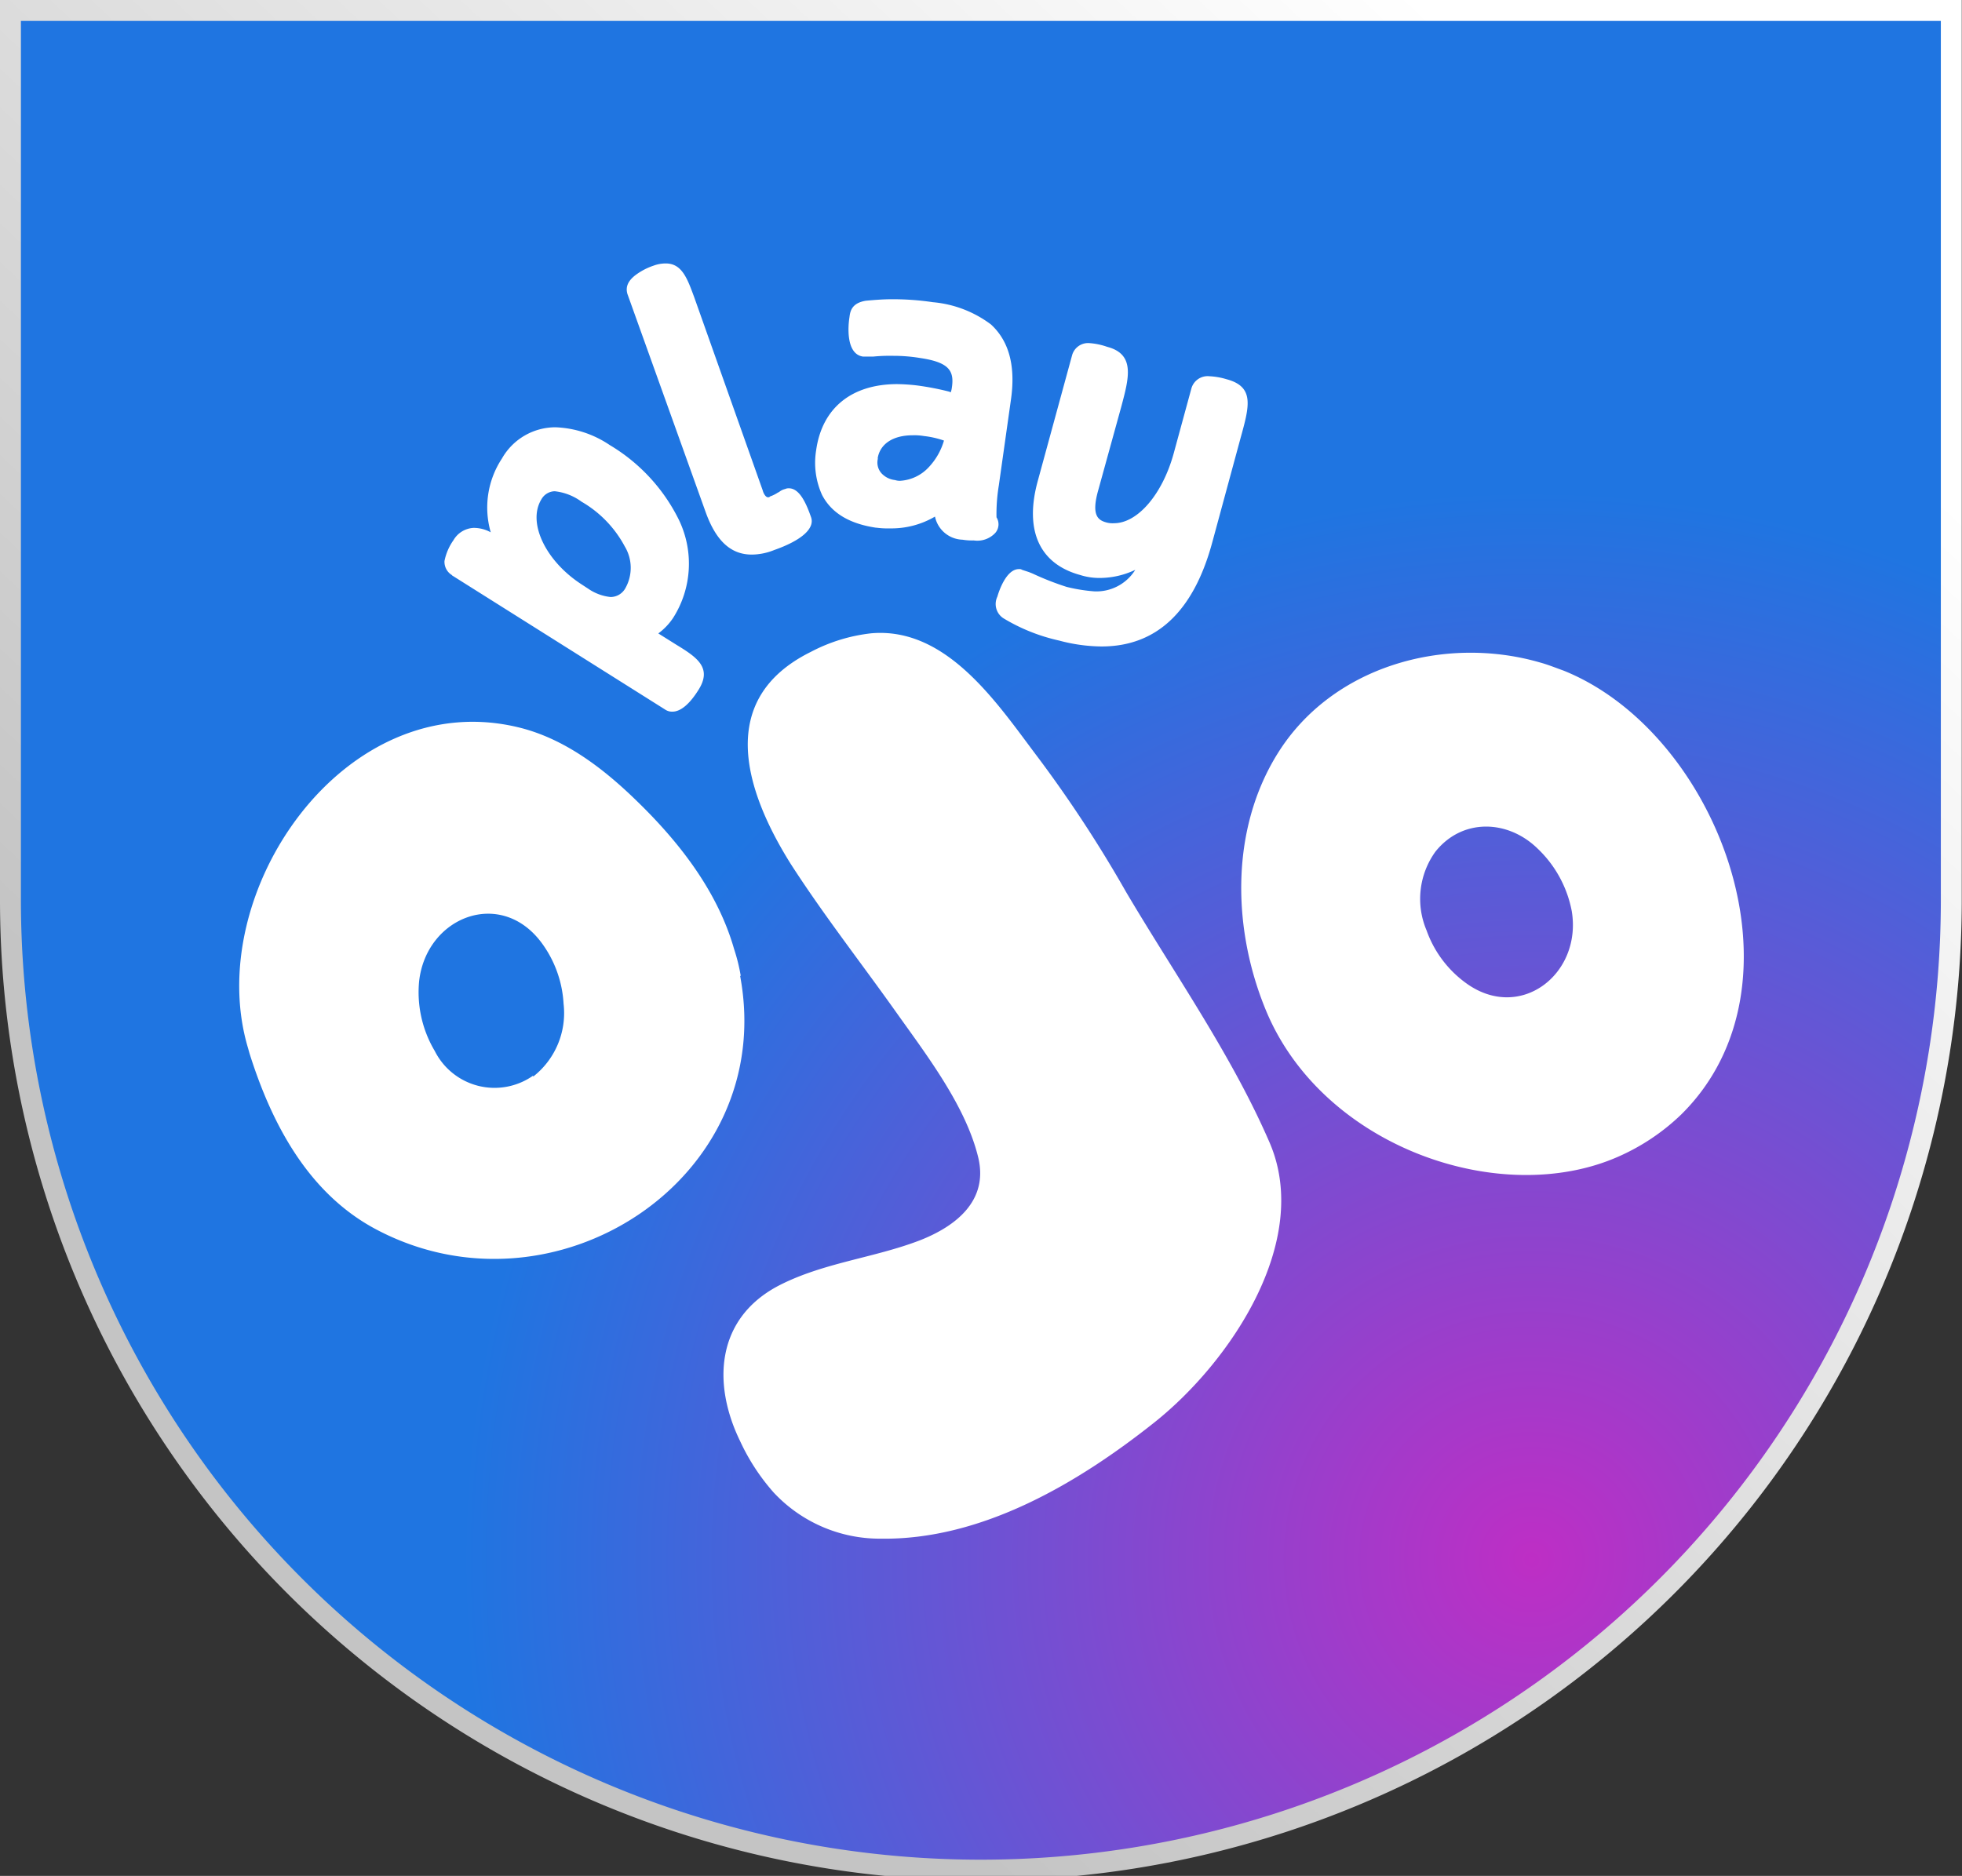 <svg xmlns="http://www.w3.org/2000/svg" xmlns:xlink="http://www.w3.org/1999/xlink" viewBox="0 0 159.48 152.52"><rect x="0" y="0" width="159.48" height="152.52" fill="#333333" stroke="none"/><defs><radialGradient id="a" cx="124.52" cy="126.82" r="86.88" gradientUnits="userSpaceOnUse"><stop offset="0" stop-color="#be2ec5"/><stop offset="1" stop-color="#1f75e1"/></radialGradient><linearGradient id="b" x1="143.33" y1="-15.22" x2="14.77" y2="121.12" gradientUnits="userSpaceOnUse"><stop offset="0.16" stop-color="#fff"/><stop offset="0.88" stop-color="#c4c4c4"/></linearGradient></defs><title>playOJO 1</title><path d="M.85.85V73.17h0a78.88,78.88,0,0,0,157.76,0h0V.85Z" stroke-miterlimit="10" stroke-width="1.7" fill="url(#a)" stroke="url(#b)"/><path d="M127.11,54.53c-.67-.24-1.28-.49-1.94-.67-7.75-2.24-16.89.3-21.31,7.39-3.93,6.29-3.69,14.52-.84,21.18,4.72,10.9,19,15.8,28.5,11.62a17.5,17.5,0,0,0,5.15-3.45c10.71-10.59,3-31-9.56-36.07Zm-8,25.36a9,9,0,0,1-3.15-4.24,6.56,6.56,0,0,1,.72-6.41c2.18-2.73,5.88-2.61,8.3-.25a9.45,9.45,0,0,1,2.78,5.09c.85,5.14-4.24,9.08-8.65,5.81Zm-58.9-.55a14.76,14.76,0,0,0-.54-2.18c-1.33-4.66-4.42-8.65-7.87-12-2.72-2.66-5.87-5.08-9.56-6C28,55.62,16.4,72.63,20.16,85.21l.12.43C22.09,91.39,25.06,97,30.51,99.92,45,107.67,63.25,95.87,60.16,79.34ZM43.34,87.45a5.44,5.44,0,0,1-8-2,9.34,9.34,0,0,1-1.27-5.69c.6-5.21,6.59-7.57,9.92-3.15a9.19,9.19,0,0,1,1.82,5,6.56,6.56,0,0,1-2.48,5.93ZM103.2,92.9c3.45,8-3.21,17.86-9.38,22.76s-14,9.56-22.22,9.44a11.79,11.79,0,0,1-8.71-3.75,17.1,17.1,0,0,1-2.73-4.18c-2.3-4.72-1.93-10,3.15-12.65,3.63-1.87,7.75-2.24,11.5-3.69,2.91-1.15,5.51-3.21,4.72-6.66-1-4.23-4.23-8.41-6.72-11.92-2.84-4-5.87-7.87-8.53-12C60.53,64.27,58.17,56.83,65.91,53a13.78,13.78,0,0,1,4.91-1.51c6.23-.54,10.35,5.87,13.61,10.17A104,104,0,0,1,91.52,72.5c3.93,6.66,8.59,13.26,11.68,20.4ZM36.74,46.78l17.31,10.9a1,1,0,0,0,.61.18c.66,0,1.39-.61,2.11-1.76,1.15-1.81-.12-2.66-1.81-3.69l-1.45-.91a5,5,0,0,0,1.21-1.27,8.21,8.21,0,0,0,.48-7.93,14.57,14.57,0,0,0-5.63-6.11,8.42,8.42,0,0,0-4.42-1.45,5,5,0,0,0-4.35,2.54,7.24,7.24,0,0,0-.91,6,2.85,2.85,0,0,0-1.39-.36,2,2,0,0,0-1.64,1,4.41,4.41,0,0,0-.73,1.69,1.26,1.26,0,0,0,.61,1.15ZM44,40.61a1.28,1.28,0,0,1,1.09-.67,4.5,4.5,0,0,1,2.18.85,9.2,9.2,0,0,1,3.51,3.63,3.37,3.37,0,0,1,.06,3.39,1.38,1.38,0,0,1-1.21.73,3.9,3.9,0,0,1-1.81-.67l-.55-.36c-2.9-1.88-4.42-5-3.27-6.9ZM51,23.9c-.12-.42-.12-1,.79-1.63a5.19,5.19,0,0,1,1.33-.67,2.81,2.81,0,0,1,1-.18c1.33,0,1.76,1.27,2.3,2.72L62,39.88c.06.24.24.55.42.55a.2.2,0,0,0,.18-.07,2.65,2.65,0,0,0,.61-.3l.12-.06a1.18,1.18,0,0,1,.49-.24.65.65,0,0,1,.3-.06c.85,0,1.39,1.15,1.81,2.36.31.91-.78,1.88-3,2.66a4.93,4.93,0,0,1-1.82.37c-1.69,0-2.9-1.09-3.75-3.45L51,23.9Zm20.22,19a6.64,6.64,0,0,0,1.09.06A7,7,0,0,0,76,42a2.36,2.36,0,0,0,2.24,1.88,4.64,4.64,0,0,0,.91.06,2,2,0,0,0,1.75-.61A1.07,1.07,0,0,0,81,42.06a14.28,14.28,0,0,1,.19-2.6l1-7.08q.54-4-1.64-6a9.2,9.2,0,0,0-4.72-1.81,22,22,0,0,0-3.39-.24c-.67,0-1.39.06-2.06.12-1.09.18-1.27.78-1.33,1.33-.12.72-.3,3,1.09,3.21H71a13.75,13.75,0,0,1,1.63-.06,13.36,13.36,0,0,1,2.18.18c2.42.36,2.79,1.09,2.54,2.54l-.06.24-.18-.06a22.81,22.81,0,0,0-2.48-.48,15.11,15.11,0,0,0-1.7-.12c-3.69,0-6.11,1.93-6.59,5.38a6.33,6.33,0,0,0,.48,3.63c.79,1.52,2.3,2.36,4.42,2.67Zm.12-5.63c.18-1.15,1.21-1.88,2.85-1.88a4.54,4.54,0,0,1,.9.06,7.45,7.45,0,0,1,1.64.37A5.32,5.32,0,0,1,75.48,38a3.44,3.44,0,0,1-2.3,1.09,1.22,1.22,0,0,1-.43-.06,1.75,1.75,0,0,1-1.09-.54,1.31,1.31,0,0,1-.3-1.21Zm11.5,9a.36.36,0,0,1,.24.06l.55.18.3.12a22.89,22.89,0,0,0,2.78,1.09,13.59,13.59,0,0,0,2.24.36,3.72,3.72,0,0,0,3.33-1.75,6.75,6.75,0,0,1-2.84.66,5.17,5.17,0,0,1-1.64-.24c-3.32-.91-4.54-3.63-3.45-7.63l2.79-10.22a1.35,1.35,0,0,1,1.45-1A5.55,5.55,0,0,1,90,28.2c2.3.6,1.76,2.54,1.15,4.84l-1.87,6.78c-.61,2.12,0,2.48.66,2.66a1.91,1.91,0,0,0,.61.06c1.93,0,3.93-2.36,4.84-5.63l1.45-5.32a1.37,1.37,0,0,1,1.46-1,5.71,5.71,0,0,1,1.39.24c2.3.61,1.87,2.18,1.15,4.78l-2.3,8.48c-1.52,5.63-4.54,8.47-9,8.47a13.67,13.67,0,0,1-3.45-.48,15,15,0,0,1-4.54-1.82,1.38,1.38,0,0,1-.48-1.75c.12-.43.72-2.24,1.75-2.24Z" fill="#fff" fill-rule="evenodd"/></svg>